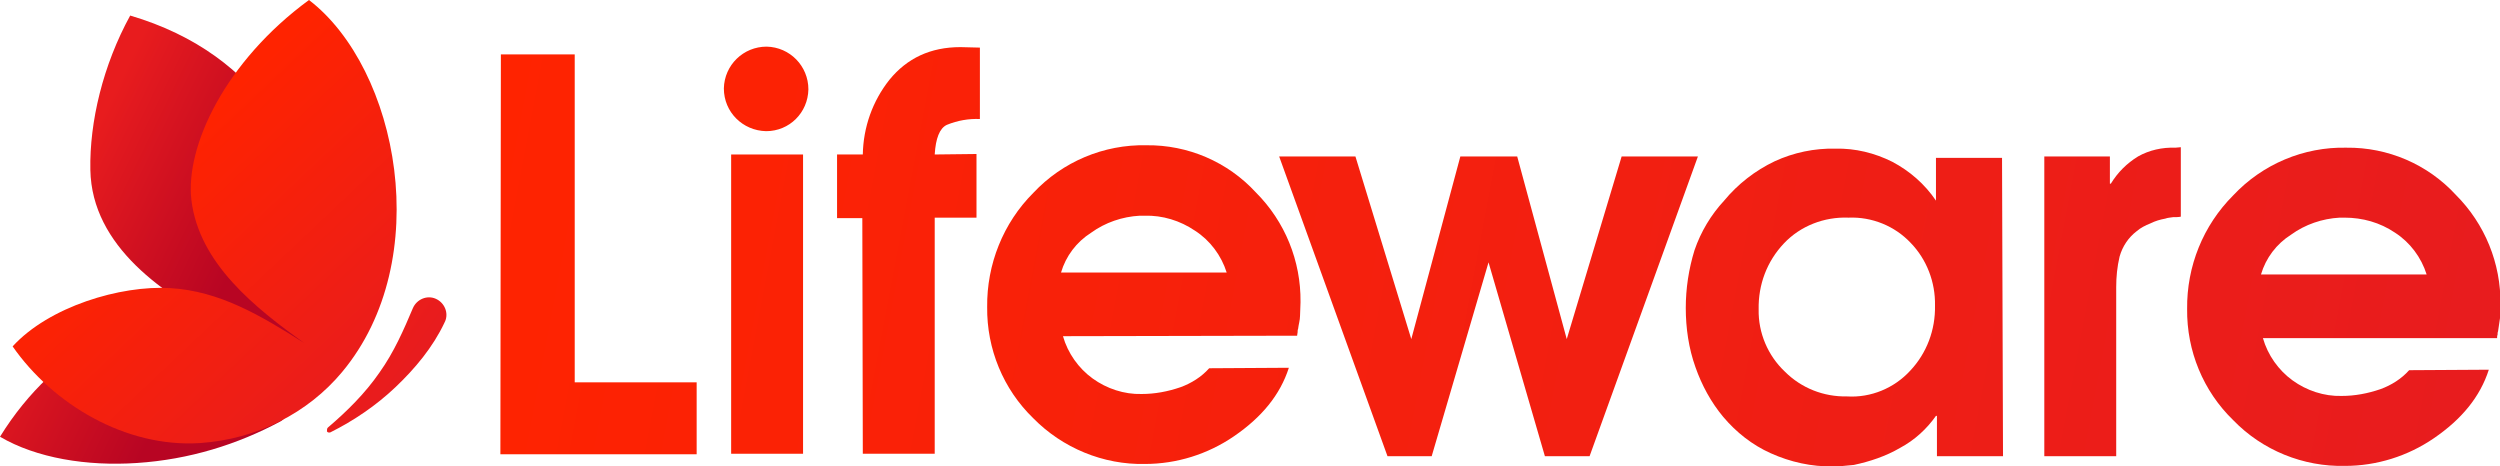 <?xml version="1.0" encoding="UTF-8"?> <svg xmlns="http://www.w3.org/2000/svg" xmlns:xlink="http://www.w3.org/1999/xlink" version="1.1" id="Livello_1" x="0px" y="0px" viewBox="0 0 514.6 96" style="enable-background:new 0 0 514.6 96;" xml:space="preserve"> <style type="text/css"> .st0{fill:url(#SVGID_1_);} .st1{fill:url(#SVGID_00000147913647382007116290000006480861154501342860_);} .st2{fill:url(#SVGID_00000063600763257412192640000000472266567742630587_);} .st3{fill:url(#SVGID_00000175314551489252045860000003870491523476107957_);} .st4{fill:url(#SVGID_00000110428290922788854350000018233966299764028086_);} .st5{fill:url(#SVGID_00000141448715124400100780000011100909094804675204_);} .st6{fill:url(#SVGID_00000015326271982137490350000007330878128364422282_);} .st7{fill:url(#SVGID_00000070834497140013105120000003547952118936593569_);} .st8{fill:url(#SVGID_00000008124744530044338900000004942325254575724725_);} .st9{fill:url(#SVGID_00000066484468246898740380000011959857175190378932_);} .st10{fill:url(#SVGID_00000119096230209837301690000002753220860440155311_);} .st11{fill:url(#SVGID_00000171716522109058039700000016057969222679702656_);} </style> <g id="a"> </g> <g> <g id="Layer_5_00000101077695807700943860000002461031935213684648_"> <linearGradient id="SVGID_1_" gradientUnits="userSpaceOnUse" x1="95.49" y1="49.455" x2="499.537" y2="125.691"> <stop offset="0" style="stop-color:#FF2300"></stop> <stop offset="1" style="stop-color:#E81C1E"></stop> </linearGradient> <path class="st0" d="M103.1,11.2h15.2v67.5h25.1v14.8H103L103.1,11.2L103.1,11.2z"></path> <linearGradient id="SVGID_00000036935025263900304050000017909009138986463404_" gradientUnits="userSpaceOnUse" x1="95.234" y1="50.813" x2="499.281" y2="127.048"> <stop offset="0" style="stop-color:#FF2300"></stop> <stop offset="1" style="stop-color:#E81C1E"></stop> </linearGradient> <path style="fill:url(#SVGID_00000036935025263900304050000017909009138986463404_);" d="M150.5,31.8h14.8v61.6h-14.8V31.8z"></path> <linearGradient id="SVGID_00000151541968957452478900000017625285248031739560_" gradientUnits="userSpaceOnUse" x1="98.322" y1="34.45" x2="502.368" y2="110.686"> <stop offset="0" style="stop-color:#FF2300"></stop> <stop offset="1" style="stop-color:#E81C1E"></stop> </linearGradient> <path style="fill:url(#SVGID_00000151541968957452478900000017625285248031739560_);" d="M177.5,44.9h-5.2V31.8h5.3 c0.1-5.6,2-11,5.5-15.4c3.6-4.4,8.4-6.7,14.6-6.7l4,0.1v14.7c-2.3-0.1-4.6,0.3-6.8,1.2c-1.5,0.7-2.3,2.8-2.5,6.1l8.6-0.1v13.1 h-8.6v48.6h-14.8L177.5,44.9L177.5,44.9z"></path> <linearGradient id="SVGID_00000181086702943497018940000010483310169900446088_" gradientUnits="userSpaceOnUse" x1="97.905" y1="36.658" x2="501.951" y2="112.893"> <stop offset="0" style="stop-color:#FF2300"></stop> <stop offset="1" style="stop-color:#E81C1E"></stop> </linearGradient> <path style="fill:url(#SVGID_00000181086702943497018940000010483310169900446088_);" d="M218.8,69.2c1,3.5,3.2,6.6,6.1,8.7 c2.9,2.1,6.5,3.3,10.1,3.2c2.7,0,5.4-0.5,8-1.4c2.2-0.8,4.3-2.1,5.9-3.9l16.4-0.1c-1.8,5.6-5.6,10.2-11.3,14.1 c-5.4,3.7-11.8,5.7-18.3,5.7c-8.6,0.2-17-3.3-23-9.4c-6.2-6-9.6-14.3-9.5-22.9c-0.1-8.8,3.3-17.3,9.5-23.5c6-6.4,14.5-10,23.3-9.8 c8.5-0.1,16.7,3.4,22.5,9.7c6,6,9.3,14.1,9.2,22.6c0,1-0.1,1.9-0.1,2.8s-0.3,1.8-0.4,2.7c-0.1,0.2-0.1,0.5-0.1,0.7 c0,0.2-0.1,0.4-0.1,0.7L218.8,69.2L218.8,69.2z M252.5,56.1c-1.1-3.5-3.4-6.6-6.5-8.6c-3.1-2.1-6.7-3.2-10.4-3.1h-1 c-3.6,0.2-7.1,1.4-10,3.5c-3,1.9-5.2,4.8-6.2,8.2L252.5,56.1L252.5,56.1z"></path> <linearGradient id="SVGID_00000036246037431449511930000009483972070414179999_" gradientUnits="userSpaceOnUse" x1="103.312" y1="8.003" x2="507.358" y2="84.238"> <stop offset="0" style="stop-color:#FF2300"></stop> <stop offset="1" style="stop-color:#E81C1E"></stop> </linearGradient> <path style="fill:url(#SVGID_00000036246037431449511930000009483972070414179999_);" d="M149,18.2c0.1-4.8,4-8.6,8.8-8.6 c4.8,0.1,8.6,4,8.6,8.8c-0.1,4.8-3.9,8.6-8.7,8.6C152.9,26.9,149,23.1,149,18.2L149,18.2z"></path> <linearGradient id="SVGID_00000171680149539487644760000011962910882433246856_" gradientUnits="userSpaceOnUse" x1="100.647" y1="22.124" x2="504.693" y2="98.359"> <stop offset="0" style="stop-color:#FF2300"></stop> <stop offset="1" style="stop-color:#E81C1E"></stop> </linearGradient> <path style="fill:url(#SVGID_00000171680149539487644760000011962910882433246856_);" d="M263.3,32.2H279l11.5,37.6l10.1-37.6 h11.7l10.2,37.6l11.3-37.6h15.7l-22.3,61.7H318l-11.6-39.9l-11.7,39.9h-9.1L263.3,32.2z"></path> <linearGradient id="SVGID_00000076579210336168506550000015830093205796020137_" gradientUnits="userSpaceOnUse" x1="103.045" y1="9.414" x2="507.092" y2="85.649"> <stop offset="0" style="stop-color:#FF2300"></stop> <stop offset="1" style="stop-color:#E81C1E"></stop> </linearGradient> <path style="fill:url(#SVGID_00000076579210336168506550000015830093205796020137_);" d="M412.3,93.9h-13.6v-8.3h-0.2 c-1.9,2.7-4.4,5-7.4,6.6c-2.9,1.7-6.2,2.8-9.5,3.5l-2.1,0.2c-0.7,0.1-1.4,0.1-2.1,0.1c-4.5,0.1-8.9-0.9-12.9-2.7 c-3.8-1.7-7.1-4.3-9.8-7.5c-2.5-3-4.4-6.5-5.7-10.2c-1.4-3.9-2-8.1-2-12.2c0-4,0.6-8,1.8-11.9c1.3-3.8,3.4-7.3,6.1-10.2 c2.8-3.4,6.4-6.2,10.4-8.1c3.9-1.8,8.2-2.7,12.5-2.6c4.1-0.1,8.1,0.9,11.7,2.7c3.6,1.9,6.7,4.6,9,8v-8.8h13.6L412.3,93.9z M398.3,62.9c0.1-4.8-1.7-9.5-5-12.9c-3.3-3.5-8-5.4-12.8-5.2c-5-0.2-9.9,1.7-13.3,5.3c-3.5,3.7-5.3,8.5-5.2,13.6 c-0.1,4.8,1.9,9.5,5.4,12.8c3.4,3.4,8,5.2,12.8,5.1c4.9,0.3,9.7-1.7,13-5.3C396.6,72.7,398.4,67.9,398.3,62.9L398.3,62.9 L398.3,62.9z"></path> <linearGradient id="SVGID_00000015337727622174740190000007140921874099075991_" gradientUnits="userSpaceOnUse" x1="104.857" y1="-0.19" x2="508.904" y2="76.046"> <stop offset="0" style="stop-color:#FF2300"></stop> <stop offset="1" style="stop-color:#E81C1E"></stop> </linearGradient> <path style="fill:url(#SVGID_00000015337727622174740190000007140921874099075991_);" d="M420.8,32.2h13.5v5.6h0.2 c1.4-2.3,3.3-4.2,5.6-5.6c2.3-1.3,5-1.9,7.7-1.8l1.1-0.1v14.3c-0.5,0.1-1,0.1-1.6,0.1c-0.5,0.1-1.1,0.1-1.6,0.3 c-1.1,0.2-2.1,0.5-3.1,1c-1,0.4-2,0.9-2.8,1.6c-1.7,1.3-2.9,3.1-3.5,5.2c-0.5,2.1-0.7,4.2-0.7,6.3v34.8h-14.8L420.8,32.2 L420.8,32.2z"></path> <linearGradient id="SVGID_00000054945294187354299530000009074255933830290573_" gradientUnits="userSpaceOnUse" x1="106.315" y1="-7.916" x2="510.361" y2="68.32"> <stop offset="0" style="stop-color:#FF2300"></stop> <stop offset="1" style="stop-color:#E81C1E"></stop> </linearGradient> <path style="fill:url(#SVGID_00000054945294187354299530000009074255933830290573_);" d="M465.8,69.6c1,3.5,3.2,6.6,6.1,8.7 c2.9,2.1,6.5,3.3,10.1,3.2c2.7,0,5.4-0.5,8-1.4c2.2-0.8,4.3-2.1,5.9-3.9l16.4-0.1c-1.8,5.6-5.6,10.2-11.3,14.1 c-5.4,3.7-11.8,5.7-18.3,5.7c-8.6,0.2-17-3.2-23-9.4c-6.2-6-9.6-14.3-9.5-22.9c-0.1-8.8,3.3-17.2,9.5-23.4c6-6.4,14.5-10,23.3-9.8 c8.5-0.1,16.7,3.4,22.5,9.7c6,6,9.3,14.1,9.2,22.6c0,1-0.1,1.9-0.1,2.8c-0.1,0.9-0.3,1.8-0.4,2.7c-0.1,0.2-0.1,0.5-0.1,0.7 c-0.1,0.2-0.1,0.5-0.1,0.7L465.8,69.6L465.8,69.6z M499.5,56.5c-1.1-3.5-3.4-6.6-6.5-8.6c-3.1-2.1-6.7-3.1-10.4-3.1h-1 c-3.6,0.2-7.1,1.4-10,3.5c-3,1.9-5.2,4.8-6.2,8.2L499.5,56.5L499.5,56.5z"></path> </g> <linearGradient id="SVGID_00000008108178718161516030000002059465665823568541_" gradientUnits="userSpaceOnUse" x1="36.4" y1="45.348" x2="82.329" y2="77.724"> <stop offset="0" style="stop-color:#FF2300"></stop> <stop offset="1" style="stop-color:#E81C1E"></stop> </linearGradient> <path style="fill:url(#SVGID_00000008108178718161516030000002059465665823568541_);" d="M67.5,88c4-3.4,7.7-7.1,10.6-11.3 c3-4.2,5-8.8,6.9-13.3c0.8-1.8,2.9-2.7,4.7-1.9c1.8,0.8,2.7,2.9,1.9,4.7c0,0-0.1,0.1-0.1,0.2c-2.4,5.1-6.1,9.5-10.1,13.3 c-4,3.8-8.6,6.9-13.4,9.3c-0.3,0.1-0.6,0-0.7-0.2C67.3,88.4,67.3,88.2,67.5,88z"></path> <linearGradient id="SVGID_00000099658676153373258150000011707194701091249028_" gradientUnits="userSpaceOnUse" x1="10.688" y1="44.776" x2="44.974" y2="61.547"> <stop offset="0" style="stop-color:#E81C1E"></stop> <stop offset="1" style="stop-color:#B80523"></stop> </linearGradient> <path style="fill:url(#SVGID_00000099658676153373258150000011707194701091249028_);" d="M26.8,3.2c-5.6,10.2-8.4,21.9-8.2,31.8 C18.9,50.7,33.8,60.9,47,67.4c-9,0-18.6-1.9-26.2,2.3C13.3,73.8,5.8,80.5,0,89.9c7.5,4.4,17.9,6.1,28.2,5.4 c10.7-0.7,20.7-3.8,29.6-8.6c4-2.2,9.8-25.3,9.5-28.7C65.6,32.7,53.9,11.2,26.8,3.2z"></path> <linearGradient id="SVGID_00000167367481683118595560000007389336139552911260_" gradientUnits="userSpaceOnUse" x1="31.141" y1="33.667" x2="75.845" y2="81.001"> <stop offset="0" style="stop-color:#FF2300"></stop> <stop offset="1" style="stop-color:#E81C1E"></stop> </linearGradient> <path style="fill:url(#SVGID_00000167367481683118595560000007389336139552911260_);" d="M70.4,76.6c-7,8.4-17.5,13.8-29.2,14.6 c-15.4,1-30.4-8.1-38.6-19.9c7.5-8.2,22.2-12.6,32.4-12c10.2,0.6,18.6,5.6,27.6,11.3C52.6,63.4,41,54.3,39.4,41.2 c-1.3-11.1,7-28.6,24.2-41.2C82,14.1,89.7,53.5,70.4,76.6z"></path> </g> </svg> 